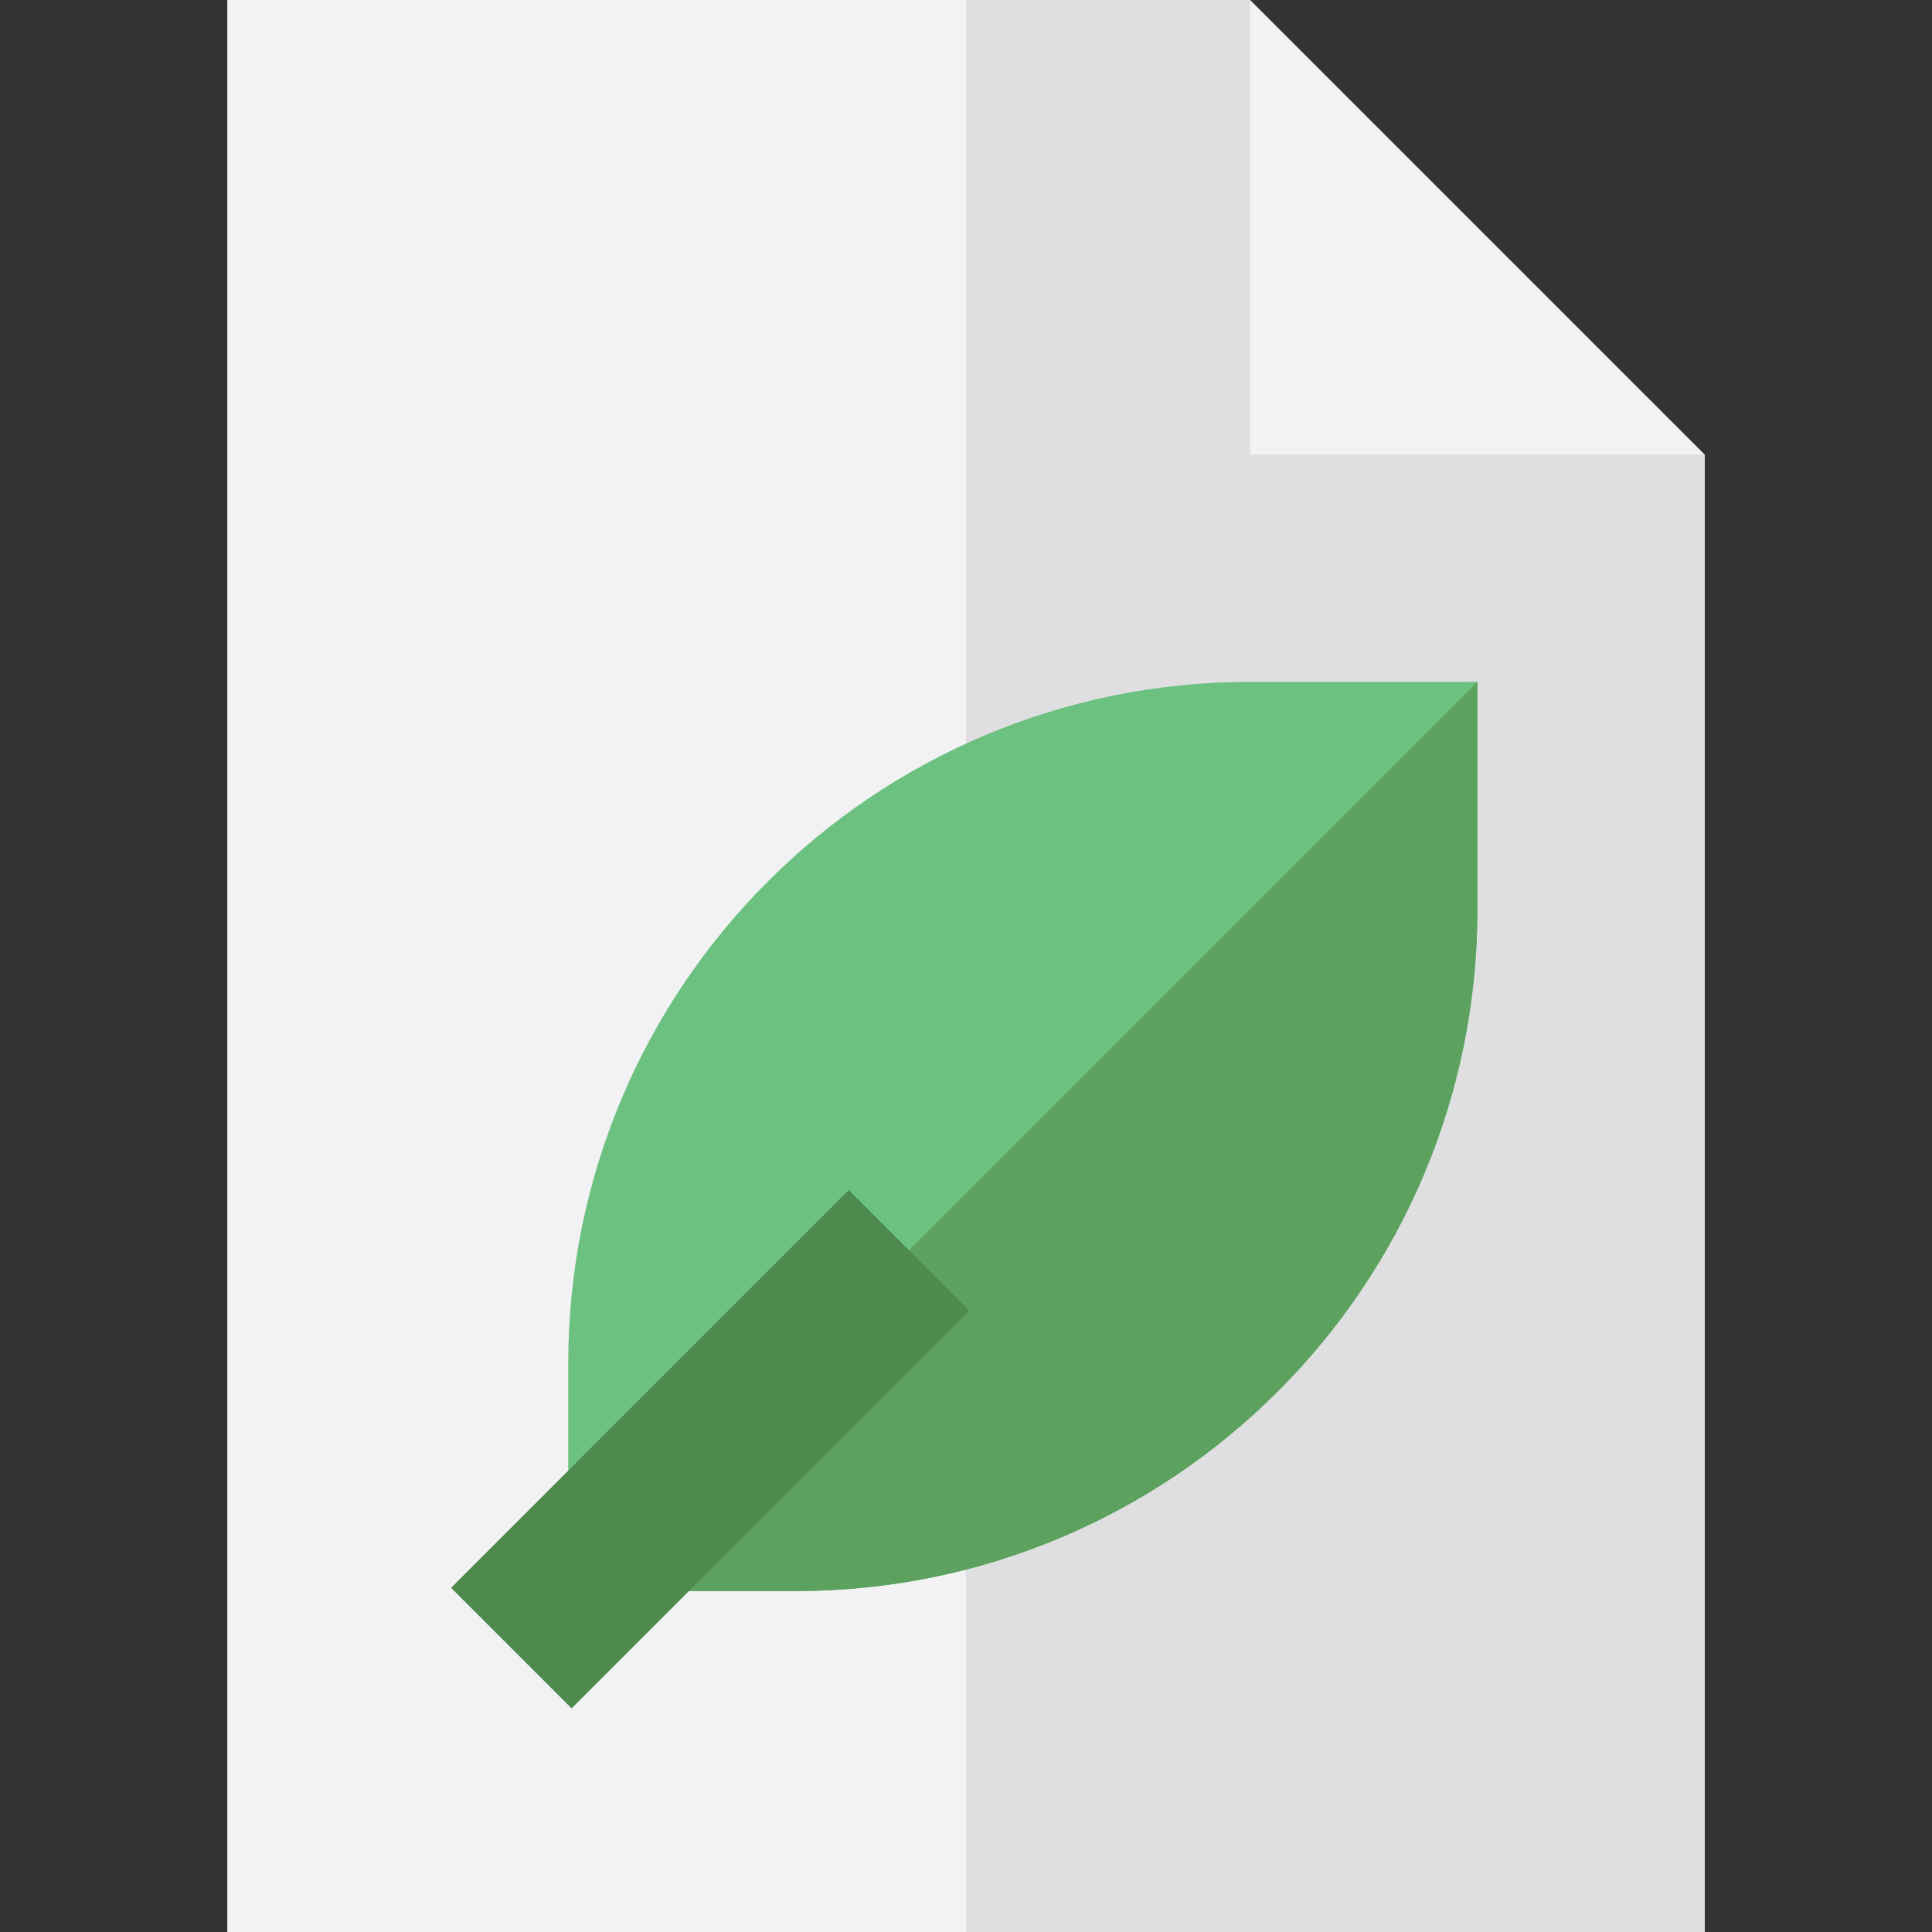 <?xml version="1.0" encoding="iso-8859-1"?>
<!-- Uploaded to: SVG Repo, www.svgrepo.com, Generator: SVG Repo Mixer Tools -->
<svg version="1.1" id="Layer_1" xmlns="http://www.w3.org/2000/svg" xmlns:xlink="http://www.w3.org/1999/xlink" 
	 viewBox="0 0 512 512" xml:space="preserve">
<rect x="0" y="0" width="512" height="512" fill="#333333" stroke="none"/>
<polygon style="fill:#F2F2F4;" points="451.765,512 60.235,512 60.235,0 331.294,0 451.765,120.471 "/>
<polygon style="fill:#DFDFE1;" points="331.294,120.471 331.294,0 256,0 256,512 451.765,512 451.765,120.471 "/>
<path style="fill:#6DC180;" d="M391.529,240.941c0,99.882-80.824,180.706-180.706,180.706h-60.235v-60.235
	c0-99.882,80.824-180.706,180.706-180.706h60.235V240.941z"/>
<path style="fill:#5CA15D;" d="M391.529,240.941v-60.235L150.588,421.647h60.235C310.706,421.647,391.529,340.823,391.529,240.941z"
	/>
<rect x="165.643" y="309.457" transform="matrix(-0.707 -0.707 0.707 -0.707 49.803 788.623)" style="fill:#4E894D;" width="45.176" height="149.081"/>
</svg>